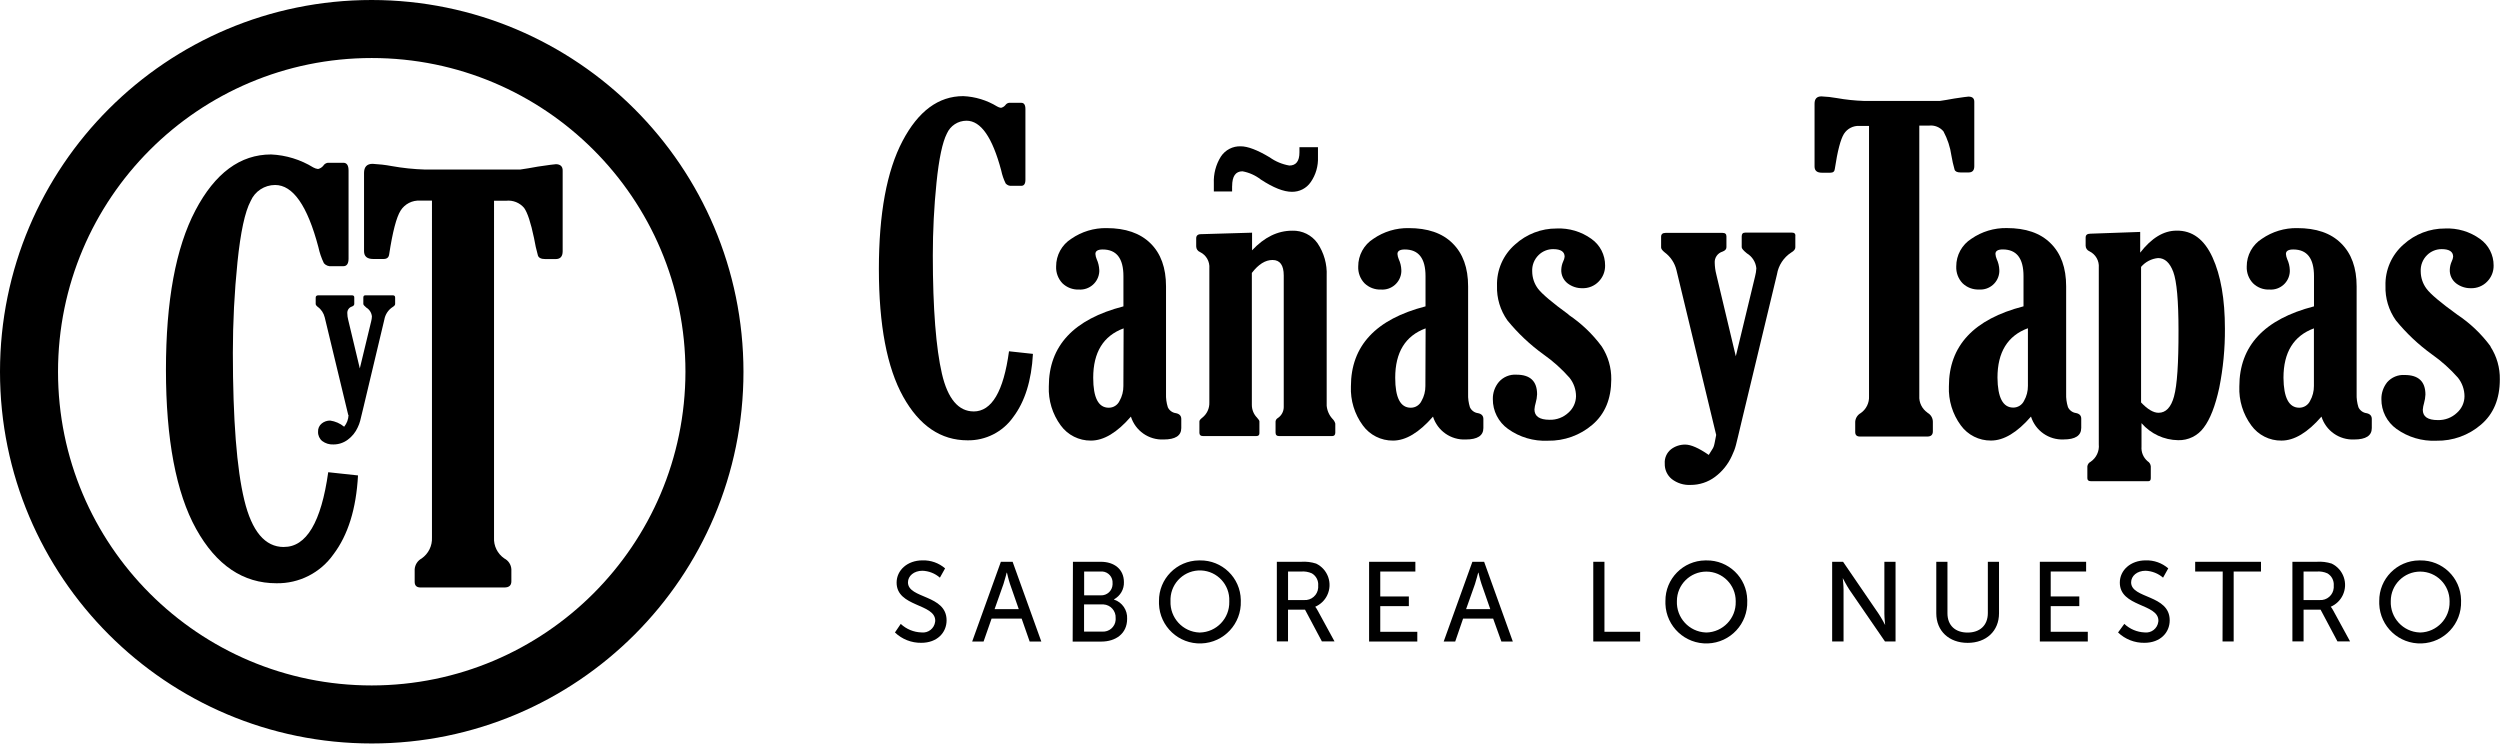 <?xml version="1.0" encoding="UTF-8"?>
<svg xmlns="http://www.w3.org/2000/svg" id="Capa_2" viewBox="0 0 568.28 169.01">
  <g id="LOGOS">
    <g id="cañas_y_tapas">
      <path d="M473.09,97.27v-2.11c0-.68-.39-1.11-1.18-1.27-.8-.1-1.5-.62-1.84-1.35-.31-.99-.45-2.02-.41-3.06v-24.4c0-4.21-1.18-7.47-3.53-9.78-2.35-2.35-5.7-3.46-9.98-3.46-2.86-.05-5.66,.8-8.01,2.42-2.17,1.36-3.47,3.75-3.46,6.31-.06,1.41,.45,2.78,1.42,3.8,1,.98,2.37,1.5,3.78,1.44,2.38,.16,4.44-1.64,4.59-4.02,0-.15,.01-.29,0-.44-.03-.85-.23-1.68-.59-2.45-.16-.37-.26-.77-.29-1.18,0-.68,.56-1.02,1.67-1.02,3.14,0,4.71,2.02,4.71,6.07v6.86c-11.31,2.92-16.97,8.98-16.96,18.2-.13,3.17,.82,6.29,2.7,8.85,1.59,2.2,4.16,3.49,6.87,3.46,2.91,0,5.94-1.82,9.09-5.45,1.01,3.22,4.07,5.36,7.44,5.2,2.62,0,3.98-.87,3.98-2.62Zm-12.12-9.56c.01,1.19-.29,2.37-.88,3.4-.45,.94-1.4,1.54-2.45,1.54-2.35,0-3.55-2.27-3.59-6.81,0-5.78,2.31-9.53,6.92-11.23v13.1Z"></path>
      <path d="M537.94,93.92c-.8-.1-1.5-.62-1.84-1.35-.31-.99-.45-2.02-.41-3.06v-24.42c0-4.21-1.18-7.47-3.53-9.78-2.35-2.35-5.7-3.46-9.98-3.46-2.86-.05-5.66,.8-8.01,2.42-2.17,1.36-3.47,3.75-3.46,6.31-.06,1.41,.45,2.78,1.42,3.8,1,.99,2.37,1.51,3.78,1.44,2.38,.16,4.44-1.64,4.59-4.02,0-.15,.01-.29,0-.44-.03-.85-.23-1.68-.59-2.45-.16-.37-.26-.77-.29-1.18,0-.68,.55-1.02,1.67-1.02,3.14,0,4.71,2.02,4.71,6.07v6.86c-11.31,2.92-16.96,8.98-16.97,18.2-.13,3.17,.83,6.29,2.71,8.85,1.59,2.2,4.16,3.5,6.87,3.46,2.91,0,5.94-1.82,9.09-5.45,1.01,3.22,4.06,5.35,7.43,5.2,2.68,0,4.01-.87,4.01-2.6v-2.11c-.02-.68-.41-1.11-1.2-1.27Zm-11.96-6.18c.01,1.19-.29,2.37-.88,3.4-.45,.94-1.4,1.54-2.45,1.54-2.35,0-3.55-2.27-3.59-6.81,0-5.78,2.31-9.53,6.92-11.23v13.1Z"></path>
      <path d="M301.57,92.05v-29.36c.12-2.63-.61-5.22-2.08-7.4-1.31-1.86-3.48-2.93-5.76-2.85-3.31,0-6.34,1.49-9.12,4.46v-4.01l-11.62,.34c-.73,0-1.08,.34-1.08,.94v1.84c0,.57,.35,1.08,.88,1.29,1.41,.68,2.24,2.16,2.11,3.72v30.46c.05,1.35-.55,2.64-1.61,3.47-.42,.33-.65,.6-.65,.84v2.6c0,.48,.27,.73,.79,.73h12.16c.46,0,.69-.21,.69-.64v-2.7c0-.16-.19-.45-.54-.84-.76-.77-1.18-1.81-1.18-2.9v-30c1.51-1.97,3.08-2.95,4.71-2.94,1.69,0,2.54,1.18,2.54,3.53v29.93c-.01,.98-.51,1.9-1.32,2.45-.3,.16-.5,.45-.54,.79v2.55c0,.52,.28,.78,.84,.78h12c.49,0,.74-.26,.74-.78v-2.06c-.11-.41-.33-.79-.64-1.08-.8-.87-1.27-1.99-1.33-3.17Z"></path>
      <path d="M335.98,93.92c-.81-.1-1.51-.61-1.85-1.35-.31-.99-.45-2.02-.41-3.06v-24.42c0-4.21-1.18-7.47-3.53-9.78-2.35-2.35-5.7-3.46-9.98-3.46-2.86-.05-5.66,.8-8.01,2.42-2.17,1.36-3.47,3.75-3.46,6.31-.06,1.41,.45,2.78,1.42,3.8,1.01,.98,2.37,1.5,3.78,1.44,2.38,.16,4.44-1.64,4.6-4.02,0-.15,.01-.29,0-.44-.03-.85-.23-1.68-.59-2.45-.16-.37-.26-.77-.29-1.18,0-.68,.56-1.02,1.67-1.02,3.14,0,4.71,2.02,4.71,6.07v6.86c-11.31,2.92-16.96,8.98-16.96,18.2-.13,3.17,.82,6.29,2.7,8.85,1.59,2.2,4.16,3.49,6.87,3.46,2.9,0,5.93-1.82,9.09-5.45,1.01,3.22,4.07,5.36,7.44,5.2,2.67,0,4.01-.87,4.01-2.6v-2.11c-.02-.68-.42-1.11-1.2-1.27Zm-11.97-6.18c.01,1.19-.29,2.37-.88,3.4-.45,.95-1.4,1.55-2.45,1.54-2.35,0-3.53-2.27-3.53-6.81,0-5.78,2.3-9.53,6.91-11.23l-.05,13.1Z"></path>
      <path d="M280.08,42.33c0-2.26,.78-3.39,2.35-3.39,1.52,.28,2.95,.92,4.17,1.87,2.84,1.86,5.19,2.79,7.06,2.79,1.71,.03,3.32-.79,4.28-2.2,1.16-1.66,1.73-3.66,1.65-5.68v-2.26h-4.21v1.18c0,1.99-.77,2.99-2.3,2.99-1.61-.28-3.13-.91-4.46-1.86-2.79-1.67-4.99-2.51-6.58-2.51-1.82-.07-3.54,.83-4.53,2.35-1.13,1.81-1.68,3.93-1.59,6.06v1.86h4.15v-1.2Z"></path>
      <path d="M566.14,78.74c-2.09-2.84-4.66-5.28-7.59-7.23-3.77-2.72-6.09-4.68-6.97-5.88-.85-1.13-1.31-2.5-1.32-3.91-.08-1.4,.45-2.76,1.45-3.74,.88-.87,2.08-1.36,3.32-1.35,1.73,0,2.6,.58,2.6,1.72-.04,.36-.14,.71-.31,1.04-.27,.58-.42,1.22-.45,1.86-.07,1.23,.47,2.41,1.45,3.17,.95,.72,2.11,1.11,3.31,1.09,1.41,.05,2.78-.5,3.75-1.52,.95-.97,1.47-2.27,1.45-3.62,.02-2.42-1.14-4.69-3.12-6.08-2.3-1.65-5.09-2.48-7.92-2.35-3.48-.02-6.84,1.28-9.42,3.62-2.71,2.36-4.23,5.82-4.12,9.42-.09,2.8,.74,5.54,2.35,7.83,2.39,2.94,5.16,5.55,8.24,7.77,2.16,1.52,4.13,3.29,5.88,5.27,.96,1.2,1.49,2.7,1.49,4.24-.01,1.44-.64,2.8-1.72,3.75-1.16,1.1-2.72,1.69-4.32,1.65-2.35,0-3.44-.8-3.44-2.35,.04-.52,.14-1.03,.29-1.53,.18-.62,.28-1.26,.31-1.91,0-2.98-1.58-4.46-4.71-4.46-1.51-.1-2.98,.51-3.98,1.64-.87,1.09-1.34,2.44-1.32,3.84-.03,2.69,1.26,5.23,3.45,6.79,2.63,1.88,5.82,2.82,9.05,2.67,3.72,.07,7.33-1.23,10.15-3.66,2.85-2.43,4.27-5.86,4.27-10.27,.05-2.65-.69-5.25-2.13-7.47Z"></path>
      <path d="M221.31,93.52c-3.42,0-5.88-2.86-7.2-8.57s-2.07-14.69-2.07-26.9c0-5.53,.28-11.06,.84-16.56,.56-5.45,1.35-9.16,2.35-11.12,.78-1.78,2.53-2.93,4.47-2.93,3.26,0,5.88,3.77,7.89,11.32,.21,1.02,.55,2.01,1.01,2.94,.34,.4,.86,.6,1.39,.54h2.17c.61,0,.93-.46,.93-1.38V24.79c0-.95-.32-1.42-.93-1.42h-2.8c-.34,.05-.65,.25-.84,.54-.25,.3-.59,.51-.98,.6-.31-.04-.61-.14-.88-.31-2.33-1.42-4.97-2.23-7.7-2.35-5.63,0-10.23,3.41-13.81,10.22-3.58,6.81-5.37,16.5-5.37,29.08,0,12.73,1.84,22.41,5.52,29.02s8.56,9.92,14.63,9.92c4.11,.07,8-1.9,10.37-5.26,2.67-3.52,4.17-8.32,4.5-14.39l-5.44-.59c-1.24,9.13-3.92,13.68-8.05,13.68Z"></path>
      <path d="M267.31,93.92c-.81-.1-1.51-.61-1.85-1.35-.31-.99-.45-2.02-.41-3.06v-24.42c0-4.21-1.18-7.47-3.53-9.78-2.35-2.31-5.68-3.46-9.98-3.46-2.86-.05-5.66,.8-8.01,2.42-2.17,1.36-3.47,3.75-3.46,6.31-.06,1.41,.46,2.78,1.42,3.8,1.01,.98,2.37,1.5,3.78,1.44,2.39,.15,4.46-1.67,4.61-4.06,0-.13,.01-.27,0-.4-.04-.85-.24-1.68-.59-2.45-.16-.37-.26-.77-.29-1.18,0-.68,.55-1.02,1.66-1.02,3.14,0,4.71,2.02,4.71,6.07v6.86c-11.31,2.92-16.97,8.98-16.96,18.2-.13,3.17,.82,6.29,2.7,8.85,1.59,2.2,4.16,3.49,6.87,3.46,2.92,0,5.95-1.82,9.09-5.45,1.01,3.22,4.07,5.36,7.44,5.2,2.67,0,4.01-.87,4.01-2.6v-2.11c-.02-.68-.42-1.11-1.2-1.27Zm-11.95-6.18c.01,1.19-.29,2.37-.88,3.4-.45,.95-1.4,1.55-2.45,1.54-2.35,0-3.53-2.27-3.53-6.81,0-5.78,2.3-9.53,6.91-11.23l-.05,13.1Z"></path>
      <path d="M438.15,93.81c-1.25-.86-1.97-2.31-1.87-3.83V28.55h2.21c1.24-.14,2.47,.35,3.28,1.31,.92,1.72,1.54,3.58,1.81,5.51,.18,1.08,.42,2.14,.72,3.19,.14,.42,.59,.64,1.34,.64h1.86c.85,0,1.28-.47,1.28-1.41v-14.65c0-.81-.45-1.18-1.33-1.18-.2,0-1.27,.14-3.24,.44-1.27,.24-2.35,.41-3.24,.54h-17.32c-2.04-.07-4.07-.28-6.08-.64-1.17-.21-2.35-.34-3.53-.39-1.05,0-1.57,.55-1.57,1.66v14.28c0,.94,.55,1.41,1.66,1.41h1.92c.62,0,.97-.27,1.02-.84,.62-4.11,1.32-6.78,2.08-7.99,.76-1.2,2.11-1.89,3.53-1.81h2.17v61.44c.08,1.51-.63,2.96-1.87,3.83-.73,.4-1.21,1.14-1.27,1.97v2.35c0,.68,.36,1.02,1.08,1.02h15.3c.85,0,1.27-.39,1.27-1.18v-2.2c-.01-.85-.48-1.62-1.22-2.02Z"></path>
      <path d="M407.28,52.88h-10.59c-.52,0-.78,.27-.78,.84v2.48c0,.29,.39,.75,1.18,1.39,1.21,.73,2.01,1.98,2.15,3.39-.03,.62-.13,1.24-.29,1.85l-4.38,18.15-4.45-18.68c-.21-.83-.32-1.68-.34-2.53-.09-1.17,.65-2.24,1.78-2.58,.59-.22,.88-.56,.88-.99v-2.47c0-.53-.29-.79-.88-.79h-12.95c-.68,0-1.02,.29-1.02,.88v2.44c0,.29,.26,.66,.79,1.09,1.35,.99,2.31,2.43,2.7,4.06l9.03,37.46c-.66,3.44-.39,2.35-1.69,4.54-2.28-1.58-4.07-2.35-5.34-2.35-1.17-.01-2.31,.36-3.24,1.07-.97,.78-1.51,1.99-1.42,3.24-.05,1.36,.54,2.67,1.6,3.53,1.22,.94,2.74,1.41,4.28,1.33,1.99,.01,3.93-.63,5.52-1.81,1.67-1.24,2.99-2.88,3.85-4.78,.92-1.99,.82-2,2.22-7.85l8.04-33.44c.33-2.03,1.51-3.83,3.24-4.95,.62-.36,.93-.74,.93-1.18v-2.5c.08-.58-.21-.85-.8-.85Z"></path>
      <path d="M494.73,52.43c-2.91,0-5.66,1.67-8.24,5v-4.71l-11.32,.4c-.73,0-1.08,.29-1.08,.89v1.84c0,.57,.36,1.07,.88,1.28,1.4,.69,2.24,2.16,2.11,3.72v40.15c.16,1.56-.56,3.09-1.86,3.97-.41,.2-.69,.6-.74,1.05v2.67c0,.46,.26,.69,.79,.69h13.09c.36,0,.54-.24,.54-.69v-2.67c-.04-.49-.31-.93-.73-1.18-.97-.83-1.48-2.06-1.38-3.33v-5.32c2.1,2.42,5.13,3.83,8.33,3.87,2.29,.06,4.46-1,5.81-2.85,1.45-1.89,2.63-4.91,3.53-9.05,.89-4.43,1.32-8.94,1.29-13.45,0-6.69-.94-12.1-2.82-16.21-1.88-4.11-4.62-6.14-8.2-6.07Zm-.54,37.66c-.68,2.5-1.86,3.74-3.53,3.74-1.18,0-2.5-.8-3.97-2.35v-30.81c.98-1.15,2.37-1.87,3.87-2.01,1.53,0,2.68,1.06,3.46,3.17s1.18,6.53,1.18,13.26c.02,7.49-.32,12.48-1.01,14.98v.02Z"></path>
      <path d="M356.58,71.51c-3.75-2.72-6.08-4.71-6.97-5.88-.85-1.13-1.31-2.5-1.32-3.91-.08-1.4,.45-2.76,1.45-3.74,.88-.87,2.08-1.36,3.32-1.35,1.73,0,2.6,.58,2.6,1.72-.04,.36-.14,.71-.31,1.04-.27,.58-.42,1.22-.45,1.86-.07,1.23,.47,2.41,1.45,3.17,.95,.72,2.11,1.11,3.31,1.09,1.41,.05,2.78-.5,3.75-1.52,.95-.97,1.47-2.27,1.45-3.62,.02-2.42-1.14-4.69-3.12-6.08-2.3-1.65-5.08-2.48-7.91-2.35-3.48-.02-6.84,1.28-9.42,3.62-2.72,2.36-4.23,5.82-4.12,9.42-.09,2.8,.74,5.54,2.35,7.83,2.39,2.94,5.16,5.55,8.24,7.77,2.16,1.52,4.13,3.29,5.88,5.27,.97,1.2,1.49,2.7,1.49,4.24-.03,1.41-.64,2.74-1.69,3.68-1.16,1.1-2.72,1.7-4.32,1.65-2.3,0-3.44-.8-3.44-2.35,.04-.52,.14-1.03,.29-1.53,.18-.62,.28-1.26,.31-1.91,0-2.98-1.57-4.47-4.71-4.46-1.5-.1-2.97,.51-3.97,1.64-.92,1.09-1.41,2.48-1.38,3.91-.03,2.69,1.27,5.23,3.46,6.79,2.63,1.88,5.81,2.82,9.04,2.67,3.72,.07,7.34-1.23,10.16-3.66,2.83-2.43,4.25-5.86,4.26-10.27,.04-2.65-.71-5.25-2.15-7.47-2.08-2.83-4.64-5.27-7.56-7.23Z"></path>
      <path d="M204.75,141.82c1.28,1.2,2.95,1.89,4.71,1.94,1.53,.19,2.92-.9,3.11-2.43,.01-.08,.02-.16,.02-.25,0-3.92-8.78-3.07-8.78-8.64,0-2.82,2.45-5.06,5.88-5.06,1.88-.06,3.72,.59,5.14,1.82l-1.18,2.11c-1.11-.97-2.51-1.52-3.98-1.57-1.92,0-3.28,1.18-3.28,2.64,0,3.75,8.78,2.75,8.78,8.63,0,2.8-2.15,5.11-5.74,5.11-2.23,.04-4.39-.81-6-2.35l1.32-1.95Z"></path>
      <path d="M232.23,140.61h-6.83l-1.82,5.21h-2.59l6.52-18.12h2.67l6.52,18.12h-2.65l-1.82-5.21Zm-3.41-10.42s-.4,1.64-.72,2.57l-2.02,5.71h5.5l-2-5.74c-.32-.93-.69-2.57-.69-2.57l-.06,.04Z"></path>
      <path d="M243.89,127.7h6.33c3.06,0,5.26,1.69,5.26,4.63,.06,1.62-.82,3.13-2.25,3.9v.06c1.87,.62,3.09,2.41,2.98,4.38,0,3.41-2.65,5.17-5.88,5.17h-6.5l.06-18.12Zm6.33,7.63c1.42,.06,2.61-1.04,2.68-2.45,0-.1,0-.19,0-.29,.1-1.37-.93-2.57-2.3-2.68-.14-.01-.28,0-.42,0h-3.74v5.41h3.79Zm.29,8.24c1.58,.13,2.97-1.05,3.09-2.63,.01-.15,.01-.3,0-.45,.09-1.62-1.16-3.01-2.78-3.1-.12,0-.23,0-.35,0h-4.05v6.18h4.08Z"></path>
      <path d="M272.76,127.39c5.04-.08,9.2,3.93,9.29,8.98,0,.09,0,.17,0,.26,.18,5.14-3.83,9.45-8.97,9.63-5.14,.18-9.45-3.83-9.63-8.97,0-.22,0-.44,0-.66-.05-5.06,4.02-9.19,9.07-9.24,.08,0,.17,0,.25,0Zm0,16.39c3.77-.09,6.75-3.21,6.67-6.98,0-.06,0-.12,0-.17,.15-3.69-2.71-6.8-6.4-6.96-3.69-.15-6.8,2.71-6.96,6.4,0,.19,0,.37,0,.56-.16,3.79,2.77,6.99,6.56,7.15,.05,0,.09,0,.14,0Z"></path>
      <path d="M290.24,127.7h5.54c1.15-.08,2.3,.06,3.39,.41,2.68,1.29,3.81,4.51,2.52,7.2-.56,1.17-1.53,2.09-2.72,2.61h0c.2,.26,.38,.53,.53,.82l3.85,7.06h-2.87l-3.83-7.21h-3.87v7.21h-2.54v-18.1Zm6.19,8.7c1.65,.12,3.09-1.13,3.21-2.78,.01-.17,0-.34,0-.5,.1-1.13-.46-2.21-1.44-2.79-.78-.35-1.63-.49-2.48-.41h-2.93v6.48h3.65Z"></path>
      <path d="M311.21,127.7h10.52v2.21h-7.98v5.67h6.5v2.2h-6.5v5.83h8.42v2.21h-10.96v-18.12Z"></path>
      <path d="M339.41,140.61h-6.83l-1.79,5.21h-2.62l6.52-18.12h2.67l6.52,18.12h-2.6l-1.87-5.21Zm-3.41-10.42s-.41,1.64-.72,2.57l-2.02,5.71h5.5l-2-5.74c-.32-.93-.69-2.57-.69-2.57l-.06,.04Z"></path>
      <path d="M362.17,127.7h2.54v15.91h8.11v2.21h-10.65v-18.12Z"></path>
      <path d="M387.87,127.39c5.04-.09,9.21,3.92,9.3,8.97,0,.09,0,.18,0,.27,.18,5.14-3.83,9.45-8.97,9.63-5.14,.18-9.45-3.83-9.63-8.97,0-.22,0-.44,0-.66-.05-5.06,4.02-9.19,9.07-9.24,.08,0,.16,0,.24,0Zm0,16.39c3.78-.09,6.77-3.22,6.68-6.99,0-.05,0-.11,0-.16,0-3.69-2.98-6.69-6.67-6.7-3.69,0-6.69,2.98-6.7,6.67v.02c-.16,3.79,2.77,6.99,6.56,7.15,.05,0,.09,0,.14,0Z"></path>
      <path d="M416.48,127.7h2.47l8.05,11.77c.67,.98,1.52,2.61,1.52,2.61h0s-.18-1.61-.18-2.61v-11.77h2.54v18.12h-2.4l-8.09-11.77c-.66-1-1.51-2.65-1.51-2.65h0s.18,1.62,.18,2.65v11.77h-2.59v-18.12Z"></path>
      <path d="M440.14,127.7h2.54v11.71c0,2.77,1.79,4.38,4.57,4.38s4.61-1.61,4.61-4.44v-11.65h2.54v11.71c0,4.03-2.9,6.72-7.13,6.72s-7.13-2.7-7.13-6.72v-11.71Z"></path>
      <path d="M463.68,127.7h10.52v2.21h-8.05v5.67h6.5v2.2h-6.5v5.83h8.43v2.21h-10.9v-18.12Z"></path>
      <path d="M482.89,141.82c1.25,1.18,2.89,1.87,4.61,1.94,1.53,.19,2.92-.9,3.11-2.43,.01-.08,.02-.16,.02-.25,0-3.92-8.77-3.07-8.77-8.64,0-2.82,2.44-5.06,5.88-5.06,1.88-.06,3.71,.59,5.13,1.82l-1.18,2.11c-1.11-.96-2.51-1.51-3.98-1.57-1.93,0-3.28,1.18-3.28,2.64,0,3.75,8.77,2.75,8.77,8.63,0,2.8-2.15,5.11-5.74,5.11-2.23,.04-4.39-.81-6-2.35l1.42-1.95Z"></path>
      <path d="M505.24,129.91h-6.25v-2.21h14.96v2.21h-6.21v15.91h-2.53l.04-15.91Z"></path>
      <path d="M521.09,127.7h5.54c1.15-.08,2.3,.06,3.39,.41,2.68,1.3,3.8,4.52,2.51,7.2-.56,1.17-1.53,2.09-2.72,2.61h0c.21,.26,.39,.53,.54,.82l3.85,7.06h-2.87l-3.83-7.21h-3.87v7.21h-2.54v-18.1Zm6.18,8.7c1.66,.12,3.1-1.13,3.22-2.79,.01-.16,0-.33,0-.49,.09-1.13-.46-2.21-1.44-2.79-.78-.35-1.64-.49-2.5-.41h-2.92v6.48h3.64Z"></path>
      <path d="M550.14,127.39c5.04-.08,9.2,3.93,9.29,8.98,0,.09,0,.17,0,.26,.18,5.14-3.83,9.45-8.97,9.63-5.14,.18-9.45-3.83-9.63-8.97,0-.22,0-.44,0-.66-.05-5.06,4.02-9.19,9.07-9.24,.08,0,.17,0,.25,0Zm0,16.39c3.78-.09,6.77-3.22,6.68-6.99,0-.05,0-.11,0-.16,0-3.69-2.98-6.69-6.67-6.7-3.69,0-6.69,2.98-6.7,6.67v.02c-.16,3.79,2.77,6.99,6.56,7.15,.05,0,.09,0,.14,0Z"></path>
      <path d="M79.16,94.33l-5.34-22.17c-.23-.97-.79-1.83-1.6-2.41-.31-.25-.46-.47-.46-.65v-1.44c0-.35,.2-.53,.61-.53h7.63c.35,0,.53,.16,.53,.47v1.49c0,.26-.18,.46-.53,.59-.66,.2-1.1,.84-1.05,1.53,0,.5,.07,1.01,.2,1.49l2.64,11.05,2.59-10.73c.09-.36,.15-.72,.16-1.09-.08-.83-.55-1.58-1.27-2.01-.46-.38-.68-.65-.68-.82v-1.46c0-.34,.15-.51,.46-.51h6.24c.35,0,.53,.16,.53,.51v1.46c0,.24-.19,.46-.55,.68-1.03,.66-1.72,1.73-1.92,2.93l-4.71,19.78c-.84,3.47-.78,3.47-1.32,4.65-.5,1.12-1.29,2.1-2.28,2.82-.94,.7-2.09,1.08-3.26,1.07-.91,.05-1.81-.23-2.54-.78-.62-.51-.97-1.29-.94-2.09-.05-.74,.27-1.45,.85-1.91,.54-.43,1.22-.66,1.91-.65,1.16,.17,2.26,.65,3.17,1.4,.62-.76,.97-1.7,1-2.68"></path>
      <path d="M64.51,124.34c-4.27,0-7.26-3.56-8.98-10.67-1.72-7.12-2.59-18.27-2.6-33.47,0-6.89,.35-13.78,1.05-20.63,.7-6.8,1.69-11.42,2.99-13.86,.96-2.22,3.14-3.65,5.56-3.66,4.07,0,7.35,4.71,9.84,14.12,.27,1.27,.69,2.5,1.26,3.67,.43,.5,1.09,.75,1.74,.67h2.68c.78,0,1.18-.58,1.18-1.72v-20.01c0-1.18-.39-1.78-1.18-1.78h-3.53c-.43,.06-.81,.31-1.04,.68-.3,.37-.72,.63-1.18,.74-.39-.05-.76-.17-1.09-.36-2.89-1.78-6.2-2.8-9.59-2.95-7.01,0-12.75,4.24-17.21,12.73s-6.69,20.57-6.69,36.24,2.29,27.94,6.87,36.17c4.58,8.23,10.67,12.34,18.25,12.33,5.14,.09,9.99-2.37,12.95-6.57,3.32-4.38,5.18-10.36,5.59-17.94l-6.77-.73c-1.6,11.37-4.97,17.03-10.11,16.99Z"></path>
      <path d="M84.5,0C37.83,0,0,37.83,0,84.5s37.83,84.5,84.5,84.5,84.5-37.83,84.5-84.5C168.96,37.86,131.15,.05,84.5,0Zm0,155.81c-39.38,0-71.31-31.93-71.31-71.31,0-39.38,31.93-71.31,71.31-71.31,39.38,0,71.31,31.93,71.31,71.31-.05,39.37-31.95,71.27-71.31,71.31Z"></path>
      <path d="M126.31,37.33c-.25,0-1.59,.18-4.04,.54-1.59,.29-2.93,.52-4.04,.67h-21.62c-2.54-.08-5.08-.34-7.58-.79-1.43-.27-2.88-.43-4.33-.51-1.29,0-1.95,.69-1.95,2.08v17.77c0,1.18,.69,1.78,2.08,1.78h2.35c.78,0,1.18-.34,1.28-1.04,.78-5.13,1.65-8.45,2.6-9.96,.95-1.51,2.65-2.38,4.43-2.27h2.7V122.18c.09,1.89-.8,3.69-2.35,4.77-.91,.49-1.5,1.41-1.58,2.44v2.87c0,.86,.45,1.28,1.34,1.28h19.05c1.06,0,1.59-.46,1.59-1.4v-2.75c-.06-1.04-.67-1.96-1.59-2.44-1.57-1.07-2.46-2.87-2.35-4.77V45.63h2.75c1.55-.17,3.07,.44,4.08,1.62,.78,1.08,1.53,3.37,2.26,6.87,.23,1.34,.52,2.66,.89,3.97,.18,.53,.74,.8,1.68,.8h2.35c1.06,0,1.59-.59,1.59-1.78v-18.27c.04-1.01-.52-1.52-1.61-1.52Z"></path>
    </g>
  </g>
</svg>

